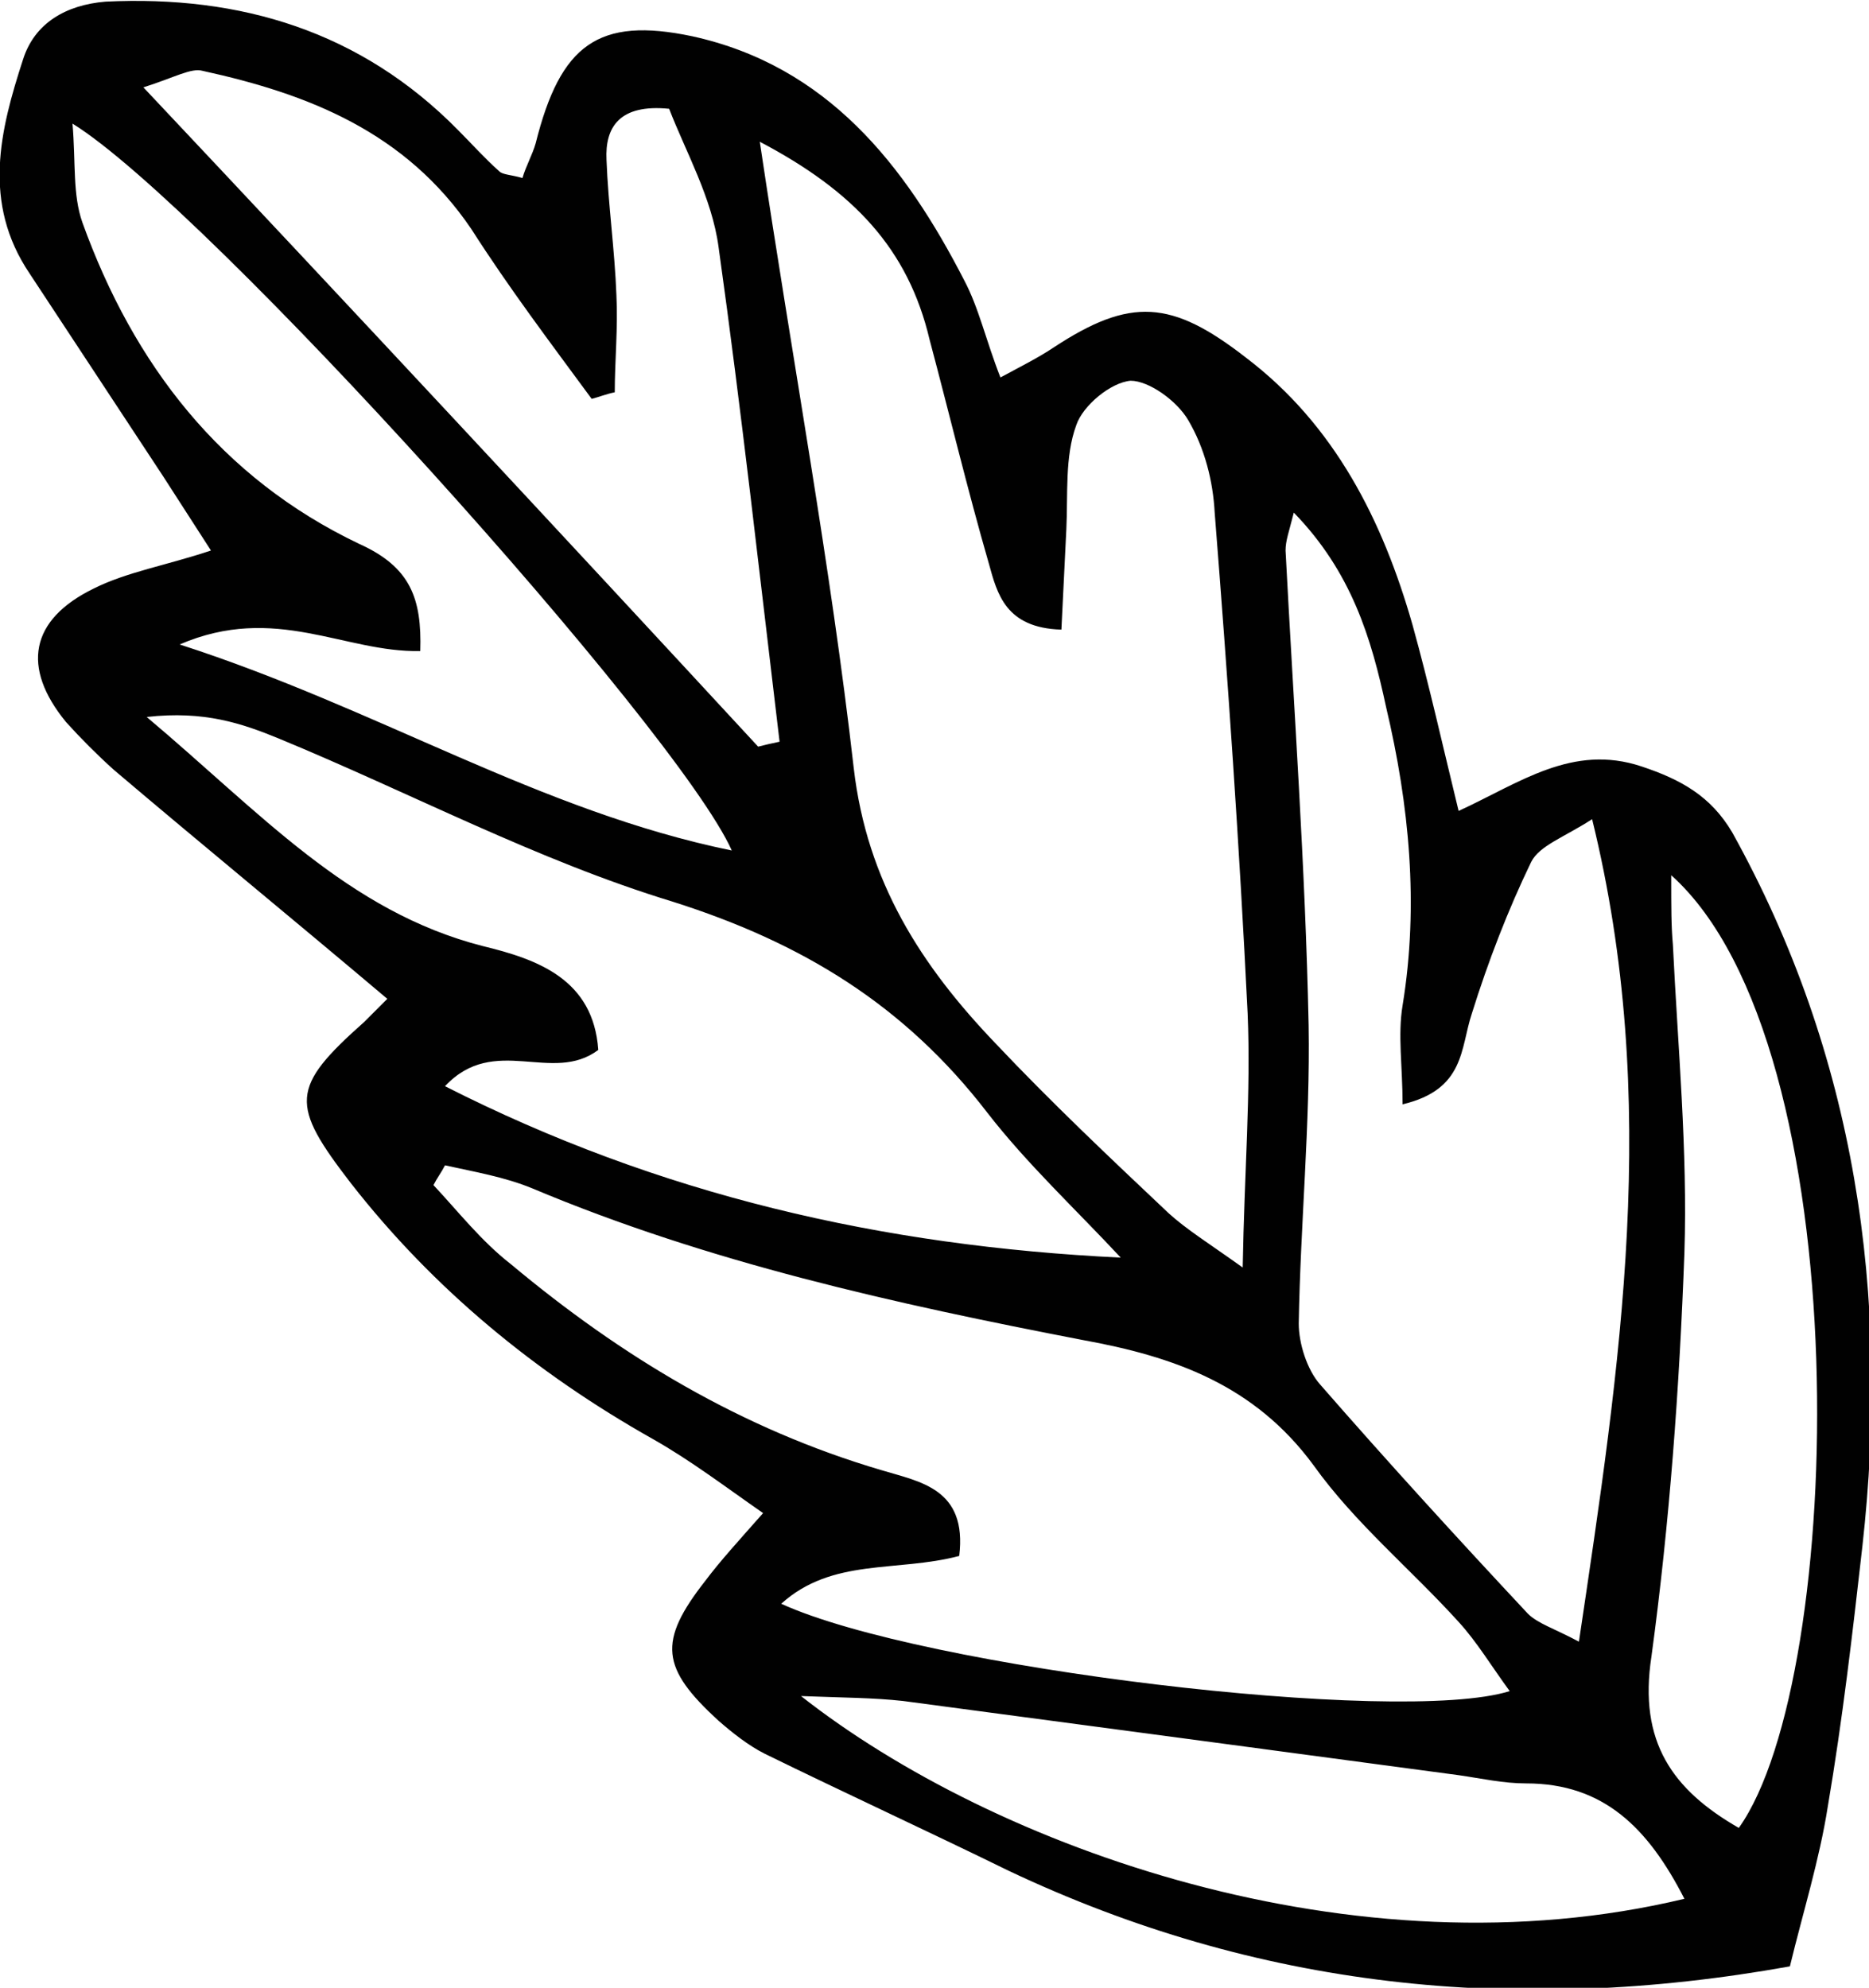 <?xml version="1.0" encoding="utf-8"?>
<!-- Generator: Adobe Illustrator 18.1.1, SVG Export Plug-In . SVG Version: 6.00 Build 0)  -->
<svg version="1.1" id="Laag_1" xmlns="http://www.w3.org/2000/svg" xmlns:xlink="http://www.w3.org/1999/xlink" x="0px" y="0px"
	 viewBox="0 0 113.4 120.6" enable-background="new 0 0 113.4 120.6" xml:space="preserve">
<path fill-rule="evenodd" clip-rule="evenodd" fill="#010101" d="M23.5,60.6c-5.8-4.9-11.3-9.4-16.6-13.9c-1-0.9-2-1.9-2.9-2.9
	c-2.7-3.3-2.2-6.2,1.7-8.1c2-1,4.4-1.4,7.1-2.3c-1.1-1.7-2-3.1-2.9-4.5c-2.7-4.1-5.4-8.2-8.1-12.3c-2.9-4.3-1.8-8.7-0.4-13
	c0.7-2.2,2.6-3.3,5-3.5c8.2-0.4,15.5,1.8,21.4,7.8c0.8,0.8,1.6,1.7,2.5,2.5c0.2,0.2,0.7,0.2,1.4,0.4c0.2-0.7,0.6-1.4,0.8-2.1
	C34,2.7,36.3,1,42,2.2C50.2,4,54.9,10,58.5,17c0.9,1.7,1.3,3.6,2.2,5.9c1.3-0.7,2.3-1.2,3.2-1.8c4.7-3.1,7.2-2.9,11.7,0.6
	c5.4,4.1,8.3,9.9,10.1,16.2c1,3.6,1.8,7.2,2.8,11.3c3.7-1.7,6.9-4.1,11.1-2.7c2.4,0.8,4.2,1.8,5.5,4c7.5,13.5,9.6,28.1,7.9,43.3
	c-0.6,5.3-1.2,10.5-2.1,15.8c-0.5,3.2-1.5,6.4-2.3,9.7c-16.7,3-32.4,1.3-47.4-5.8c-4.9-2.4-9.9-4.7-14.8-7.1c-1-0.5-2-1.3-2.8-2
	c-3.5-3.2-3.7-4.8-0.8-8.5c0.9-1.2,2-2.4,3.5-4.1c-2.3-1.6-4.4-3.2-6.7-4.5c-7.1-4-13.3-9.1-18.3-15.5C17.6,67,17.6,66,22.1,62
	C22.5,61.6,22.9,61.2,23.5,60.6z M46.1,8.6c2,13.4,4.3,25.7,5.7,38c0.8,6.9,4.1,12,8.6,16.7c3.4,3.6,6.9,6.9,10.5,10.3
	c1.1,1,2.4,1.8,4.5,3.3c0.1-5.8,0.5-10.6,0.3-15.4c-0.5-10.2-1.2-20.3-2-30.4c-0.1-1.9-0.6-3.9-1.6-5.6c-0.7-1.2-2.4-2.4-3.5-2.4
	c-1.2,0.1-2.9,1.5-3.3,2.7c-0.7,1.9-0.5,4.2-0.6,6.3c-0.1,2-0.2,4-0.3,6.1c-3.4-0.1-3.9-2.2-4.4-4c-1.3-4.5-2.4-9.1-3.6-13.6
	C55.1,15.1,51.8,11.6,46.1,8.6z M58.2,94.4c-3.8,1-7.7,0.1-10.8,2.9c8.5,3.9,37.5,7.4,44.2,5.3c-1.1-1.5-2-3-3.1-4.2
	c-2.9-3.2-6.3-6-8.8-9.5c-3.6-4.9-8.5-6.6-14-7.6c-11.4-2.2-22.7-4.7-33.4-9.2c-1.7-0.7-3.5-1-5.3-1.4c-0.2,0.4-0.5,0.8-0.7,1.2
	c1.5,1.6,2.9,3.4,4.7,4.8c6.7,5.6,14,10,22.5,12.5C55.8,89.9,58.7,90.3,58.2,94.4z M78.5,31.1c-0.3,1.2-0.5,1.7-0.5,2.3
	c0.5,9.6,1.2,19.2,1.4,28.8c0.1,6-0.5,12.1-0.6,18.1c0,1.2,0.5,2.8,1.3,3.7c4.1,4.7,8.3,9.3,12.6,13.9c0.6,0.6,1.6,0.9,3.1,1.7
	c2.5-16.8,5-32.8,0.8-49.9c-1.7,1.1-3.2,1.6-3.7,2.6c-1.4,2.9-2.6,6-3.6,9.2c-0.7,2.1-0.4,4.6-4.2,5.5c0-2.3-0.3-4.2,0-6
	c1-6.1,0.4-12.2-1-18.1C83.2,38.7,82,34.7,78.5,31.1z M68,76.3c-2.7-2.9-5.7-5.7-8.1-8.8c-5-6.5-11.2-10.3-19.1-12.8
	c-8.2-2.5-15.9-6.6-23.9-9.9c-2.2-0.9-4.5-1.7-8-1.3c6.9,5.8,12.2,11.8,20.4,13.9c3.3,0.8,6.7,2,7,6.3c-2.8,2.1-6.3-1-9.3,2.2
	C40,72.5,53.5,75.6,68,76.3z M46,45.3c0.4-0.1,0.8-0.2,1.3-0.3c-1.2-10-2.3-20-3.7-30c-0.4-3-2-5.8-3-8.4c-3-0.3-3.9,1.1-3.8,3.1
	c0.1,2.7,0.5,5.5,0.6,8.2c0.1,2-0.1,4-0.1,5.9c-0.5,0.1-1,0.3-1.4,0.4c-2.5-3.4-5-6.7-7.3-10.3C24.6,8,18.7,5.7,12.3,4.3
	c-0.7-0.2-1.7,0.4-3.6,1C21.6,19,33.8,32.1,46,45.3z M44.4,51.6c-3.3-7.4-31.9-39.1-40-44.1c0.2,2.4,0,4.3,0.6,6
	C8.1,22.1,13.4,29,21.8,33c3.1,1.4,3.8,3.3,3.7,6.5c-4.6,0.1-8.8-2.9-14.6-0.4C23,43,32.7,49.2,44.4,51.6z M101.4,53.1
	c0,2,0,3.1,0.1,4.2c0.3,6.2,0.9,12.5,0.7,18.7c-0.3,8.2-0.9,16.4-2,24.5c-0.8,5.2,1.3,8.1,5.3,10.4C112,101.8,112.9,63.4,101.4,53.1
	z M102.2,115.2c-2.2-4.3-4.9-7-9.6-7c-1.4,0-2.7-0.3-4.1-0.5c-11.2-1.5-22.4-3-33.7-4.5c-1.8-0.2-3.6-0.2-6.2-0.3
	C60.3,112.1,82.2,120,102.2,115.2z"/>
</svg>
